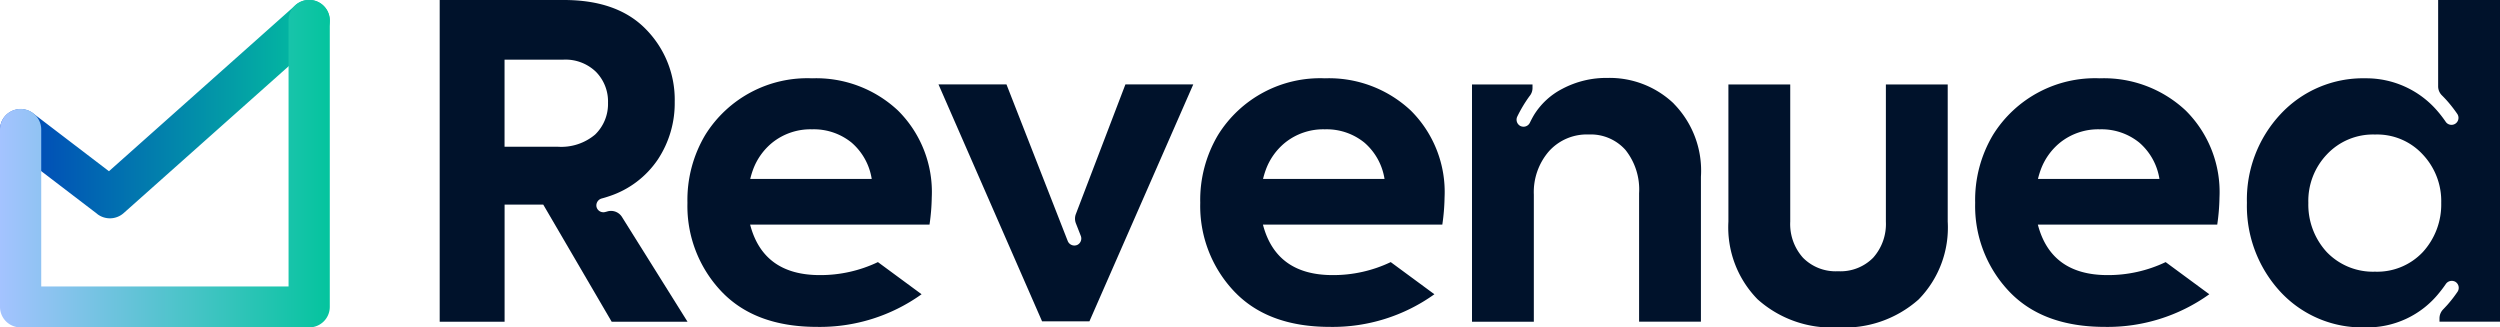 <svg xmlns="http://www.w3.org/2000/svg" xmlns:xlink="http://www.w3.org/1999/xlink" width="210" height="27.501" viewBox="0 0 210 27.501">
  <defs>
    <linearGradient id="linear-gradient" y1="0.5" x2="1" y2="0.5" gradientUnits="objectBoundingBox">
      <stop offset="0" stop-color="#0040ba"/>
      <stop offset="1" stop-color="#04c49e"/>
    </linearGradient>
    <linearGradient id="linear-gradient-2" y1="0.5" x2="1" y2="0.5" gradientUnits="objectBoundingBox">
      <stop offset="0" stop-color="#a4c3ff"/>
      <stop offset="1" stop-color="#04c49e"/>
    </linearGradient>
  </defs>
  <g id="logo" transform="translate(-187.5 -70)">
    <rect id="R_LOGO" width="210" height="27.5" transform="translate(187.5 70)" fill="none" style="mix-blend-mode: normal;isolation: isolate"/>
    <g id="WORDMARK" transform="translate(224.434 70)" style="mix-blend-mode: normal;isolation: isolate">
      <path id="Vector" d="M9.211,20.407a9.339,9.339,0,0,1-6.76-2.36A8.628,8.628,0,0,1,0,11.519V0H5.194V11.519a4.234,4.234,0,0,0,1.07,3.036A3.849,3.849,0,0,0,9.211,15.69a3.849,3.849,0,0,0,2.947-1.134,4.251,4.251,0,0,0,1.07-3.036V0h5.194V11.519a8.621,8.621,0,0,1-2.451,6.547A9.379,9.379,0,0,1,9.211,20.407Z" transform="translate(108.252 7.094)" fill="#00122b" style="mix-blend-mode: normal;isolation: isolate"/>
      <path id="Vector-2" data-name="Vector" d="M20.522,10.022a9.644,9.644,0,0,0-2.836-7.314A10.047,10.047,0,0,0,10.465,0,10.091,10.091,0,0,0,1.5,4.751,10.67,10.67,0,0,0,0,10.458a10.416,10.416,0,0,0,2.8,7.387q2.834,3.037,8.1,3.036a14.68,14.68,0,0,0,8.768-2.742L16,15.438a11.2,11.2,0,0,1-4.879,1.092q-4.75,0-5.856-4.243H20.334l0,0A17.254,17.254,0,0,0,20.522,10.022ZM5.5,7.7A5.264,5.264,0,0,1,7.133,5.4a5.13,5.13,0,0,1,3.336-1.115A5.033,5.033,0,0,1,13.786,5.4a5.059,5.059,0,0,1,1.693,3.052H5.275l0,0A7.106,7.106,0,0,1,5.5,7.7Z" transform="translate(128.98 6.578)" fill="#00122b" style="mix-blend-mode: normal;isolation: isolate"/>
      <path id="Vector-3" data-name="Vector" d="M11.385,0A7.874,7.874,0,0,0,7.591.913,6.049,6.049,0,0,0,5.2,3.124c-.123.21-.235.424-.339.638a.591.591,0,0,1-.531.336.634.634,0,0,1-.281-.069.6.6,0,0,1-.242-.791,11.38,11.38,0,0,1,.946-1.6c.035-.05.073-.1.108-.145A1.053,1.053,0,0,0,5.083.856V.55H0V20.48H5.194V9.8a5.233,5.233,0,0,1,1.27-3.64A4.273,4.273,0,0,1,9.8,4.751a3.907,3.907,0,0,1,3.093,1.3,5.329,5.329,0,0,1,1.143,3.64V20.476h5.194V8.3a8.033,8.033,0,0,0-2.285-6.142h.008A7.8,7.8,0,0,0,11.385,0Z" transform="translate(86.714 6.546)" fill="#00122b" style="mix-blend-mode: normal;isolation: isolate"/>
      <path id="Vector-4" data-name="Vector" d="M14.086,17.76c-.062.019-.123.034-.185.05a.518.518,0,0,1-.154.019.587.587,0,0,1-.581-.489.606.606,0,0,1,.446-.668c.2-.053.412-.118.616-.187A7.9,7.9,0,0,0,18.322,13.4a8.561,8.561,0,0,0,1.42-4.847,8.42,8.42,0,0,0-2.393-6.069Q14.959,0,10.427,0H0V27.026H5.452V17.188H8.7l5.748,9.839h6.371l-5.506-8.8h0A1.087,1.087,0,0,0,14.086,17.76ZM5.448,12.325V5.011h4.936a3.676,3.676,0,0,1,2.743,1.024,3.546,3.546,0,0,1,1.012,2.6,3.576,3.576,0,0,1-1.085,2.67A4.418,4.418,0,0,1,9.9,12.325H5.448Z" fill="#00122b" style="mix-blend-mode: normal;isolation: isolate"/>
      <path id="Vector-5" data-name="Vector" d="M16.063,7.249a1.069,1.069,0,0,0,.312.756c.15.149.3.306.442.466a11.639,11.639,0,0,1,.85,1.092.588.588,0,1,1-.966.672,9.973,9.973,0,0,0-.662-.867A7.879,7.879,0,0,0,9.946,6.577a9.46,9.46,0,0,0-7.11,3A10.509,10.509,0,0,0,0,17.035a10.618,10.618,0,0,0,2.836,7.5A9.361,9.361,0,0,0,9.946,27.5a7.725,7.725,0,0,0,6.218-2.918c.192-.233.373-.474.539-.718a.608.608,0,0,1,.816-.187.594.594,0,0,1,.177.825,11.109,11.109,0,0,1-.858,1.108c-.115.126-.231.248-.346.37a1.088,1.088,0,0,0-.316.76v.283h5.083V0H16.063ZM10.758,22.821a5.376,5.376,0,0,1-4.051-1.646,5.88,5.88,0,0,1-1.547-4.133,5.66,5.66,0,0,1,1.547-4.06A5.308,5.308,0,0,1,10.758,11.3a5.212,5.212,0,0,1,4.017,1.681,5.7,5.7,0,0,1,1.547,4.06,5.92,5.92,0,0,1-1.547,4.133A5.265,5.265,0,0,1,10.758,22.821Z" transform="translate(151.807)" fill="#00122b" style="mix-blend-mode: normal;isolation: isolate"/>
      <path id="Vector-6" data-name="Vector" d="M11.539,10.889a1.078,1.078,0,0,0,0,.775l.412,1.054a.6.6,0,0,1-.269.752.6.6,0,0,1-.823-.309l-.1-.252L5.71,0H0L8.7,19.9h3.978L21.4,0h-5.71L15.7,0Z" transform="translate(41.9 7.091)" fill="#00122b" style="mix-blend-mode: normal;isolation: isolate"/>
      <path id="Vector-7" data-name="Vector" d="M20.522,10.022a9.644,9.644,0,0,0-2.836-7.314A10.047,10.047,0,0,0,10.465,0,10.091,10.091,0,0,0,1.5,4.751,10.67,10.67,0,0,0,0,10.458a10.416,10.416,0,0,0,2.8,7.387q2.834,3.037,8.1,3.036a14.68,14.68,0,0,0,8.768-2.742L16,15.438a11.2,11.2,0,0,1-4.879,1.092q-4.75,0-5.856-4.243H20.334l0,0A17.269,17.269,0,0,0,20.522,10.022ZM5.5,7.7A5.264,5.264,0,0,1,7.133,5.4a5.13,5.13,0,0,1,3.336-1.115A5.033,5.033,0,0,1,13.786,5.4a5.059,5.059,0,0,1,1.693,3.052H5.275l0,0A7.106,7.106,0,0,1,5.5,7.7Z" transform="translate(63.887 6.578)" fill="#00122b" style="mix-blend-mode: normal;isolation: isolate"/>
      <path id="Vector-8" data-name="Vector" d="M20.522,10.022a9.644,9.644,0,0,0-2.836-7.314A10.047,10.047,0,0,0,10.465,0,10.091,10.091,0,0,0,1.5,4.751,10.67,10.67,0,0,0,0,10.458a10.416,10.416,0,0,0,2.8,7.387q2.834,3.037,8.1,3.036a14.68,14.68,0,0,0,8.768-2.742L16,15.438a11.2,11.2,0,0,1-4.879,1.092q-4.75,0-5.856-4.243H20.334l0,0A17.269,17.269,0,0,0,20.522,10.022ZM5.5,7.7A5.264,5.264,0,0,1,7.133,5.4a5.13,5.13,0,0,1,3.336-1.115A5.033,5.033,0,0,1,13.786,5.4a5.059,5.059,0,0,1,1.693,3.052H5.275l0,0A7.1,7.1,0,0,1,5.5,7.7Z" transform="translate(20.811 6.578)" fill="#00122b" style="mix-blend-mode: normal;isolation: isolate"/>
    </g>
    <g id="SYMBOL" transform="translate(187.5 70)" style="mix-blend-mode: normal;isolation: isolate">
      <path id="Vector-9" data-name="Vector" d="M8.178,17.977l-7.5-5.729A1.709,1.709,0,0,1,.36,9.838a1.738,1.738,0,0,1,2.428-.313l6.364,4.858L24.815.439a1.738,1.738,0,0,1,2.443.134A1.708,1.708,0,0,1,27.124,3l-16.737,14.9a1.739,1.739,0,0,1-2.208.084Z" fill="url(#linear-gradient)" style="mix-blend-mode: normal;isolation: isolate"/>
      <path id="Vector-10" data-name="Vector" d="M1.731,27.5A1.723,1.723,0,0,1,0,25.781v-14.9a1.731,1.731,0,0,1,3.463,0V24.063H24.239V1.719a1.731,1.731,0,0,1,3.463,0V25.781A1.723,1.723,0,0,1,25.971,27.5Z" fill="url(#linear-gradient-2)" style="mix-blend-mode: normal;isolation: isolate"/>
    </g>
    <rect id="R_LOGO-2" data-name="R_LOGO" width="210" height="27.5" transform="translate(187.5 70)" fill="none" style="mix-blend-mode: normal;isolation: isolate"/>
  </g>
</svg>

